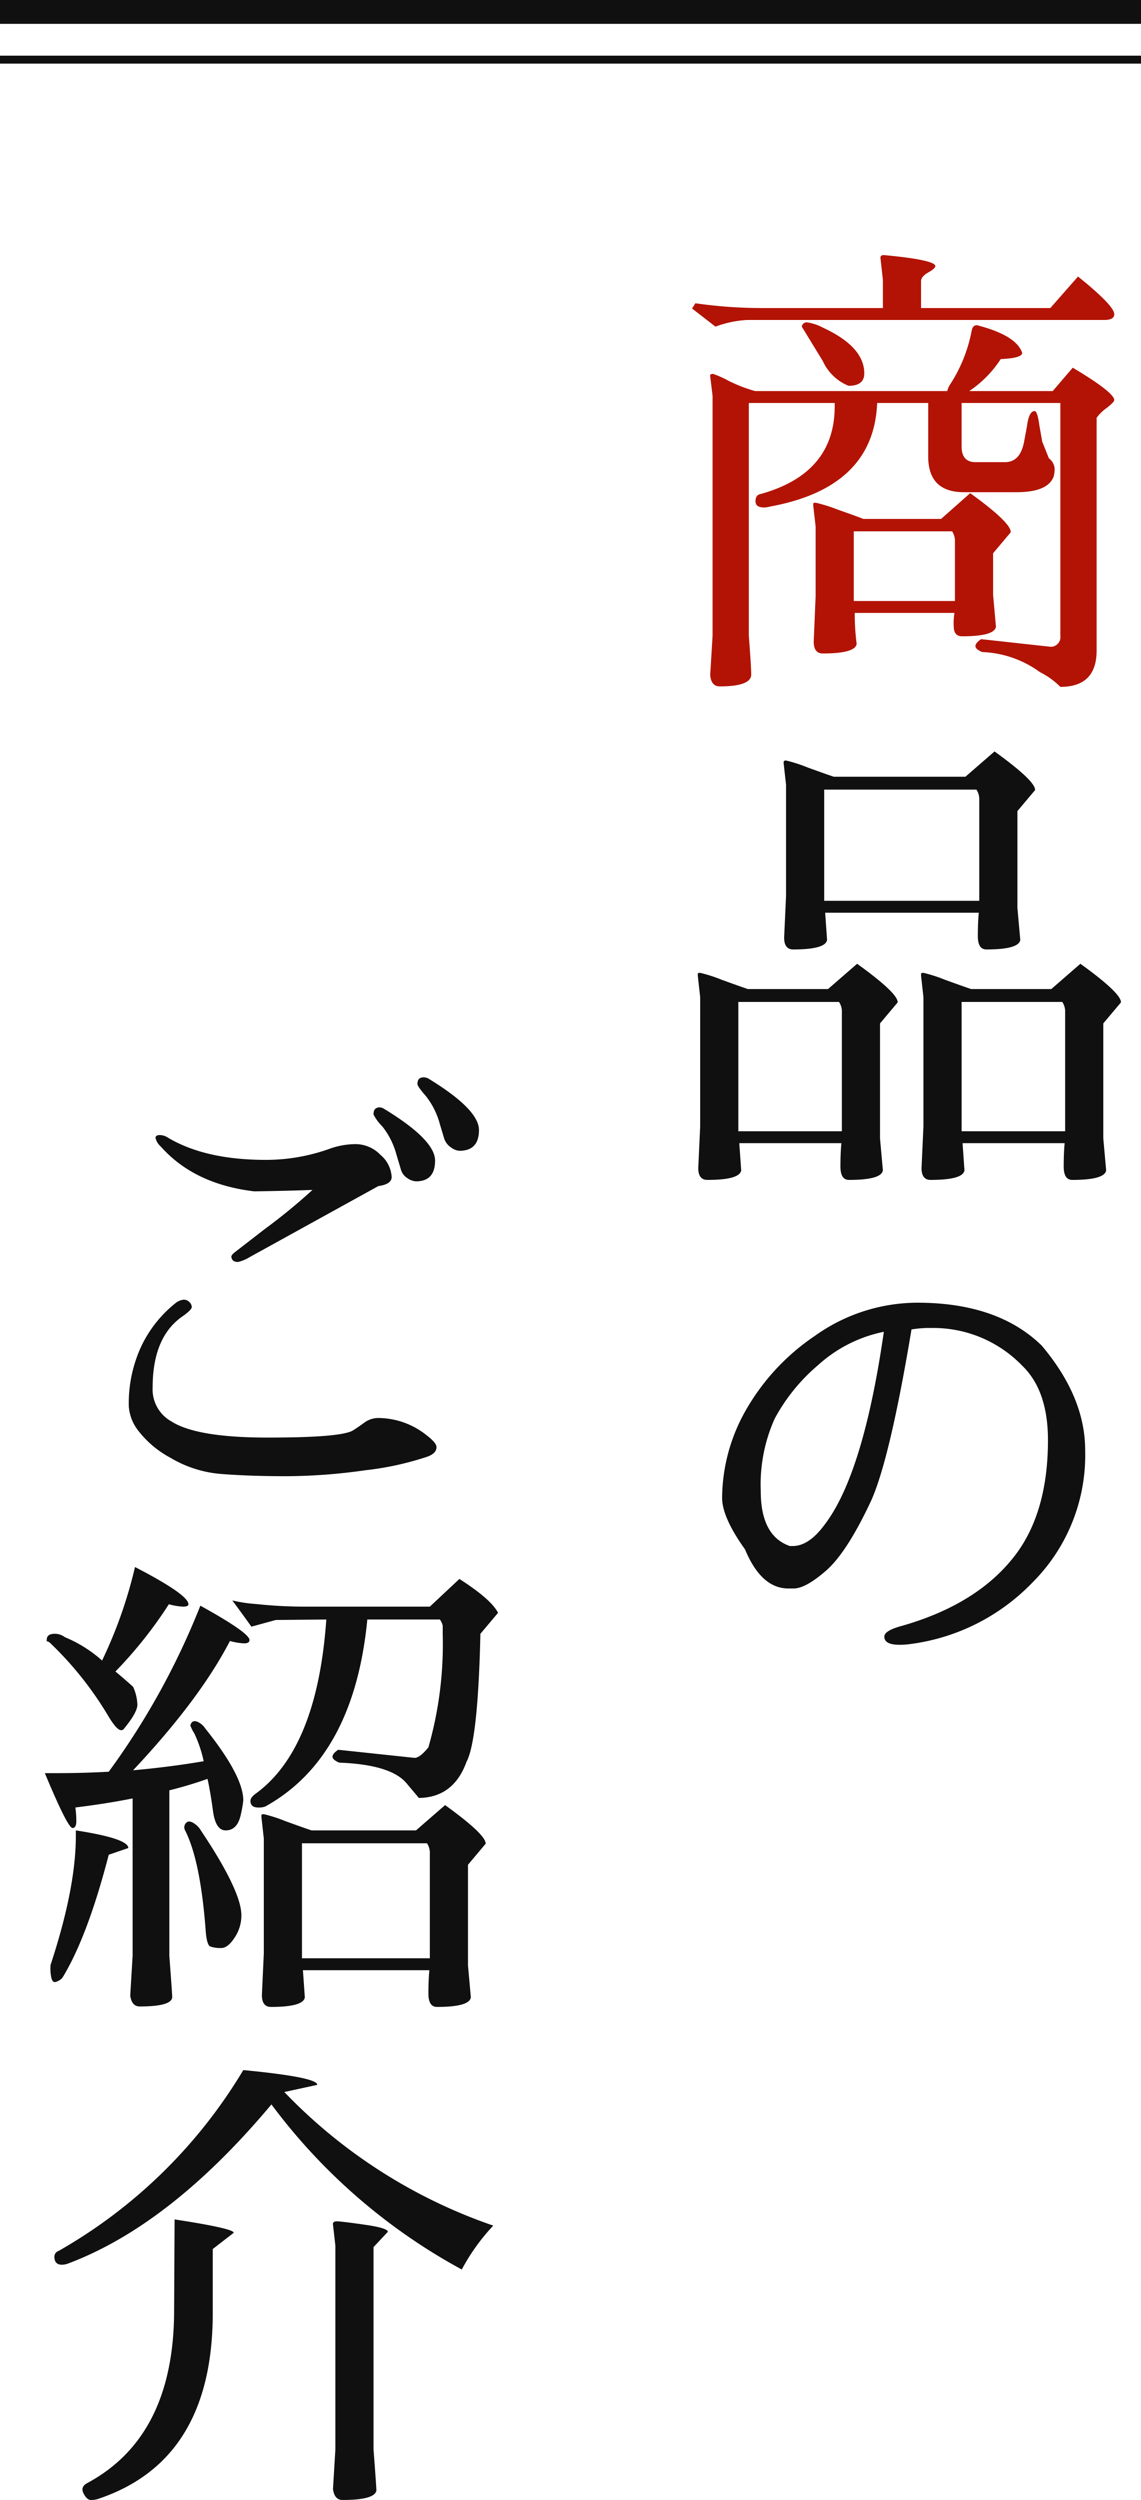 <svg xmlns="http://www.w3.org/2000/svg" width="143.5" height="314.376" viewBox="0 0 143.5 314.376">
  <g id="グループ_134" data-name="グループ 134" transform="translate(-1340.562 -1826.464)">
    <path id="パス_78" data-name="パス 78" d="M39.72,18.08a2.156,2.156,0,0,0-.36-1.32H20.22V30.74h19.5Zm.9,18.78q-1.08,0-1.08-1.68t.12-2.94H20.34q.12,1.68.24,3.42-.18,1.2-4.26,1.2-1.14,0-1.14-1.5l.24-5.22V16.16l-.3-2.7v-.18q0-.18.3-.18a18.41,18.41,0,0,1,2.7.87q2.4.87,3.3,1.17H37.98l3.66-3.18q5.16,3.72,5.1,4.86l-2.22,2.64V31.64l.36,4.02Q44.7,36.86,40.62,36.86Zm9.9,7.92a2.156,2.156,0,0,0-.36-1.32H37.5V59.72H50.52Zm.9,21.06q-1.08,0-1.08-1.68t.12-2.94H37.62q.12,1.68.24,3.42-.18,1.2-4.26,1.2-1.14,0-1.14-1.5l.24-5.22V42.86l-.3-2.7v-.24q0-.12.3-.12a18.41,18.41,0,0,1,2.7.87q2.4.87,3.3,1.17H48.78l3.66-3.18q5.16,3.72,5.1,4.86l-2.22,2.64V60.62l.36,4.02Q55.5,65.84,51.42,65.84ZM22.44,44.78a2.156,2.156,0,0,0-.36-1.32H9.42V59.72H22.44Zm.9,21.06q-1.08,0-1.08-1.68t.12-2.94H9.54q.12,1.68.24,3.42-.18,1.2-4.26,1.2-1.14,0-1.14-1.5l.24-5.22V42.86l-.3-2.7v-.24q0-.12.3-.12a18.41,18.41,0,0,1,2.7.87q2.4.87,3.3,1.17H20.7l3.66-3.18q5.16,3.72,5.1,4.86l-2.22,2.64V60.62l.36,4.02Q27.42,65.84,23.34,65.84Zm7.44,58.4q-.6.06-1.08.06-1.92,0-1.92-1.02,0-.78,2.28-1.38,9.6-2.76,14.28-9,4.02-5.4,4.02-14.34,0-6.24-3.24-9.36a15.535,15.535,0,0,0-11.28-4.74h-.72a14.725,14.725,0,0,0-1.92.18q-2.76,16.56-5.16,21.72-3,6.36-5.58,8.61t-4.08,2.25h-.66q-3.42,0-5.46-4.92-2.88-4.02-2.88-6.48v-.06a22.525,22.525,0,0,1,2.91-10.83,27.966,27.966,0,0,1,8.76-9.48,22.245,22.245,0,0,1,12.87-4.17q10.14,0,15.66,5.4,5.46,6.48,5.46,13.14a22.627,22.627,0,0,1-6.66,16.68A25.97,25.97,0,0,1,30.78,124.24Zm-3.06-39.3a17.41,17.41,0,0,0-8.28,4.2,23.176,23.176,0,0,0-5.46,6.75,20.269,20.269,0,0,0-1.74,9.09q0,5.64,3.66,6.9h.36q2.04,0,4.02-2.7Q25.14,102.82,27.72,84.94Z" transform="translate(1424 1909)" fill="#101010"/>
    <path id="パス_79" data-name="パス 79" d="M34.86-36.9q-3.18.12-7.32.18-7.56-.9-11.76-5.64a2.046,2.046,0,0,1-.66-1.08q0-.36.54-.36a1.936,1.936,0,0,1,1.08.36q4.68,2.76,12.24,2.76a23.7,23.7,0,0,0,8.16-1.44,9.746,9.746,0,0,1,3.21-.54,4.356,4.356,0,0,1,3.06,1.35,3.9,3.9,0,0,1,1.41,2.79q0,.9-1.68,1.14l-16.2,8.94a4.76,4.76,0,0,1-1.44.6q-.78,0-.84-.66,0-.24.48-.6l3.72-2.88A72.278,72.278,0,0,0,34.86-36.9ZM49.2-6.06q1.26.96,1.26,1.5,0,.78-1.14,1.2a37.736,37.736,0,0,1-7.8,1.71,71.5,71.5,0,0,1-9.9.75q-4.56,0-8.1-.27a14.727,14.727,0,0,1-6.51-2.04A12.677,12.677,0,0,1,12.9-6.69a5.625,5.625,0,0,1-1.14-2.97,16.989,16.989,0,0,1,1.62-7.68,15.368,15.368,0,0,1,4.2-5.28,2.03,2.03,0,0,1,1.08-.48.982.982,0,0,1,.72.3.889.889,0,0,1,.3.63q0,.33-1.08,1.11-3.84,2.58-3.84,9A4.6,4.6,0,0,0,17.1-7.8q3.18,2.04,12.06,2.04h.24q9.06,0,10.56-.9.66-.42,1.44-.99a2.971,2.971,0,0,1,1.8-.57h.06A9.794,9.794,0,0,1,49.2-6.06ZM47.88-37.98a2.086,2.086,0,0,1-1.11-.42,1.876,1.876,0,0,1-.81-1.14l-.54-1.8a9.715,9.715,0,0,0-1.77-3.54,5.9,5.9,0,0,1-1.11-1.5v-.06q0-.84.78-.84a1.076,1.076,0,0,1,.54.18q6.42,3.9,6.42,6.51T47.88-37.98Zm1.5-12.96q6.42,3.9,6.42,6.51t-2.46,2.61a2.041,2.041,0,0,1-1.05-.42,2.151,2.151,0,0,1-.87-1.14l-.54-1.8a9.715,9.715,0,0,0-1.77-3.54q-1.05-1.2-1.05-1.5,0-.84.78-.84A1.474,1.474,0,0,1,49.38-50.94ZM1.44,19.58q.06-.6.84-.66a2.107,2.107,0,0,1,1.44.42A16.478,16.478,0,0,1,8.4,22.28a57.233,57.233,0,0,0,4.14-11.76Q19.26,14,19.26,15.2q0,.3-.66.3a7.543,7.543,0,0,1-1.8-.3,53.851,53.851,0,0,1-6.72,8.46q1.02.84,2.22,1.92a5.811,5.811,0,0,1,.54,2.25q0,.99-1.74,3.09a.407.407,0,0,1-.3.12q-.54,0-1.56-1.68a43.3,43.3,0,0,0-7.26-9.18q-.36-.36-.54-.3ZM3.48,62.06a1.272,1.272,0,0,1-.54.48,1.449,1.449,0,0,1-.48.18q-.36,0-.48-.75a5.673,5.673,0,0,1-.06-1.41Q5.1,50.9,5.1,44.36v-.72q6.6,1.02,6.6,2.22l-2.46.84Q6.6,56.9,3.48,62.06ZM18.84,43.64a.785.785,0,0,1,.09-.9q.33-.42.96-.03a2.585,2.585,0,0,1,.93.93q5.1,7.62,5.1,10.68a5.016,5.016,0,0,1-.84,2.79q-.84,1.29-1.65,1.32a3.852,3.852,0,0,1-1.47-.21q-.42-.3-.54-2.1Q20.76,47.42,18.84,43.64Zm2.34-8.7a16.34,16.34,0,0,0-1.17-3.48,5.079,5.079,0,0,1-.51-1.02q.18-.66.75-.51a2.16,2.16,0,0,1,1.11.87q4.8,6,4.8,9.06a13.616,13.616,0,0,1-.3,1.74q-.42,2.04-1.92,2.04-1.26,0-1.59-2.43t-.69-4.05a49.6,49.6,0,0,1-4.8,1.44V59.42q.36,4.8.36,5.16,0,1.2-4.08,1.2-1.02,0-1.2-1.38l.3-4.98V39.62q-3.3.66-7.2,1.14a12.077,12.077,0,0,1,.12,1.71q0,.87-.48.87-.6,0-3.48-6.9H2.7q3.36,0,6.54-.18A93.543,93.543,0,0,0,20.76,15.38q6.18,3.42,6.18,4.32,0,.42-.66.42a7.543,7.543,0,0,1-1.8-.3Q20.7,27.14,12.3,36.08,16.98,35.66,21.18,34.94ZM49.62,46.58a2.156,2.156,0,0,0-.36-1.32H33.54V59.72H49.62Zm.9,19.26q-1.08,0-1.08-1.68t.12-2.94H33.66q.12,1.68.24,3.42-.18,1.2-4.26,1.2-1.14,0-1.14-1.5l.24-5.22V44.66l-.3-2.7v-.24q0-.12.3-.12a18.41,18.41,0,0,1,2.7.87q2.4.87,3.3,1.17H47.88l3.66-3.18q5.16,3.72,5.1,4.86l-2.22,2.64V60.62l.36,4.02Q54.6,65.84,50.52,65.84Zm-.9-50.34,3.72-3.48q4.02,2.58,4.86,4.26l-2.22,2.64Q55.68,32.3,54.24,35q-1.62,4.5-6,4.56L46.68,37.7q-1.98-2.34-8.46-2.58-.84-.36-.84-.75t.72-.87l9.6,1.02q.66,0,1.74-1.32a47.16,47.16,0,0,0,1.8-14.22V17.9a2.016,2.016,0,0,0-.36-.78H41.76Q40.08,34.46,28.92,40.64a2.272,2.272,0,0,1-.9.12q-.96,0-.96-.84,0-.42.66-.9,7.74-5.64,8.88-21.9l-6.36.06-3.06.84q-1.2-1.68-2.4-3.3a17.818,17.818,0,0,0,2.97.45,56.554,56.554,0,0,0,6.45.33ZM7.86,127.72a2.769,2.769,0,0,1-.87.12q-.51,0-.93-.84t.54-1.32q10.86-5.88,10.86-21.72l.06-11.4q7.44,1.14,7.44,1.68l-2.64,2.04v8.04Q22.32,122.92,7.86,127.72Zm29.88-6.24V95.86l-.3-2.64q-.06-.42.48-.42t3.48.42q2.94.42,2.94.9l-1.8,1.92v25.44q.36,4.8.36,5.16-.18,1.2-4.26,1.2-1.02,0-1.2-1.38ZM3.36,98.26q-.96,0-.96-1.02a.772.772,0,0,1,.54-.72A63.867,63.867,0,0,0,26.16,73.78q9.36.9,9.3,1.86l-4.14.9A66.173,66.173,0,0,0,57.6,93.34a25.542,25.542,0,0,0-3.96,5.52A73.541,73.541,0,0,1,29.7,78.1Q17.04,93.22,4.2,98.08A2.445,2.445,0,0,1,3.36,98.26Z" transform="translate(1345 2013)" fill="#101010"/>
    <line id="線_15" data-name="線 15" y2="143.5" transform="translate(1340.562 1827.964) rotate(-90)" fill="none" stroke="#101010" stroke-width="3"/>
    <line id="線_16" data-name="線 16" y2="143.5" transform="translate(1340.562 1833.964) rotate(-90)" fill="none" stroke="#101010" stroke-width="1"/>
    <path id="パス_80" data-name="パス 80" d="M55.44-42.3H10.56a13.544,13.544,0,0,0-4.02.84L3.6-43.74l.42-.66a58.325,58.325,0,0,0,8.22.6H27.6v-3.54l-.3-2.7q-.06-.42.42-.42,6.42.6,6.48,1.38,0,.3-.9.81t-.9,1.11v3.36H48.66l3.48-3.96q4.56,3.66,4.56,4.74Q56.7-42.3,55.44-42.3Zm-38.04.84a.617.617,0,0,1,.66-.54,6.013,6.013,0,0,1,1.98.66q5.22,2.4,5.22,5.76,0,1.56-1.98,1.56a6.075,6.075,0,0,1-3.24-3.12ZM37.56-2.52q-1.02,0-1.05-1.2a7.99,7.99,0,0,1,.09-1.74H24.06a29.584,29.584,0,0,0,.24,3.9q-.18,1.2-4.26,1.2-1.14,0-1.14-1.5l.24-5.7v-8.76l-.3-2.64v-.24q0-.12.3-.12a18.9,18.9,0,0,1,2.7.84q2.4.84,3.3,1.2h9.78l3.66-3.24q5.16,3.72,5.1,4.92l-2.22,2.64v5.22l.36,4.02Q41.64-2.52,37.56-2.52ZM23.94-15.72v8.76H36.66V-14.4a2.156,2.156,0,0,0-.36-1.32ZM48.96-33.36l2.52-2.94q5.22,3.12,5.22,4.08,0,.24-.96.99A5.62,5.62,0,0,0,54.48-30V-.72q0,4.56-4.56,4.56a9.864,9.864,0,0,0-2.58-1.86A13.112,13.112,0,0,0,40.08-.54q-.84-.36-.84-.75t.72-.87l8.76.96a1.218,1.218,0,0,0,1.2-1.38V-31.86H37.5v5.46q0,1.98,1.74,1.98h3.72q1.92,0,2.4-2.58l.36-1.92q.24-1.92.96-1.92.36,0,.6,1.8L47.64-27l.84,2.1a1.811,1.811,0,0,1,.72,1.26,3.755,3.755,0,0,1-.12,1.02q-.72,1.98-4.68,1.98H37.8q-4.5,0-4.5-4.5v-6.72H26.88q-.42,10.62-13.44,13.02a3.372,3.372,0,0,1-.78.12q-1.08,0-1.08-.78t.6-.9q9.36-2.58,9.36-11.04v-.42H10.74V-2.58q.3,3.9.3,4.86,0,1.5-3.96,1.5Q6,3.78,5.88,2.34l.3-4.92V-32.76l-.3-2.46q-.06-.3.36-.3a12.787,12.787,0,0,1,1.95.87,18.546,18.546,0,0,0,3.33,1.29H35.7a2.4,2.4,0,0,1,.36-.84,18.739,18.739,0,0,0,2.7-6.72q.12-.72.66-.72a.533.533,0,0,1,.24.06q4.74,1.26,5.46,3.42,0,.66-2.7.78a13.961,13.961,0,0,1-3.96,4.02Z" transform="translate(1424 1909)" fill="#b31305"/>
  </g>
</svg>
